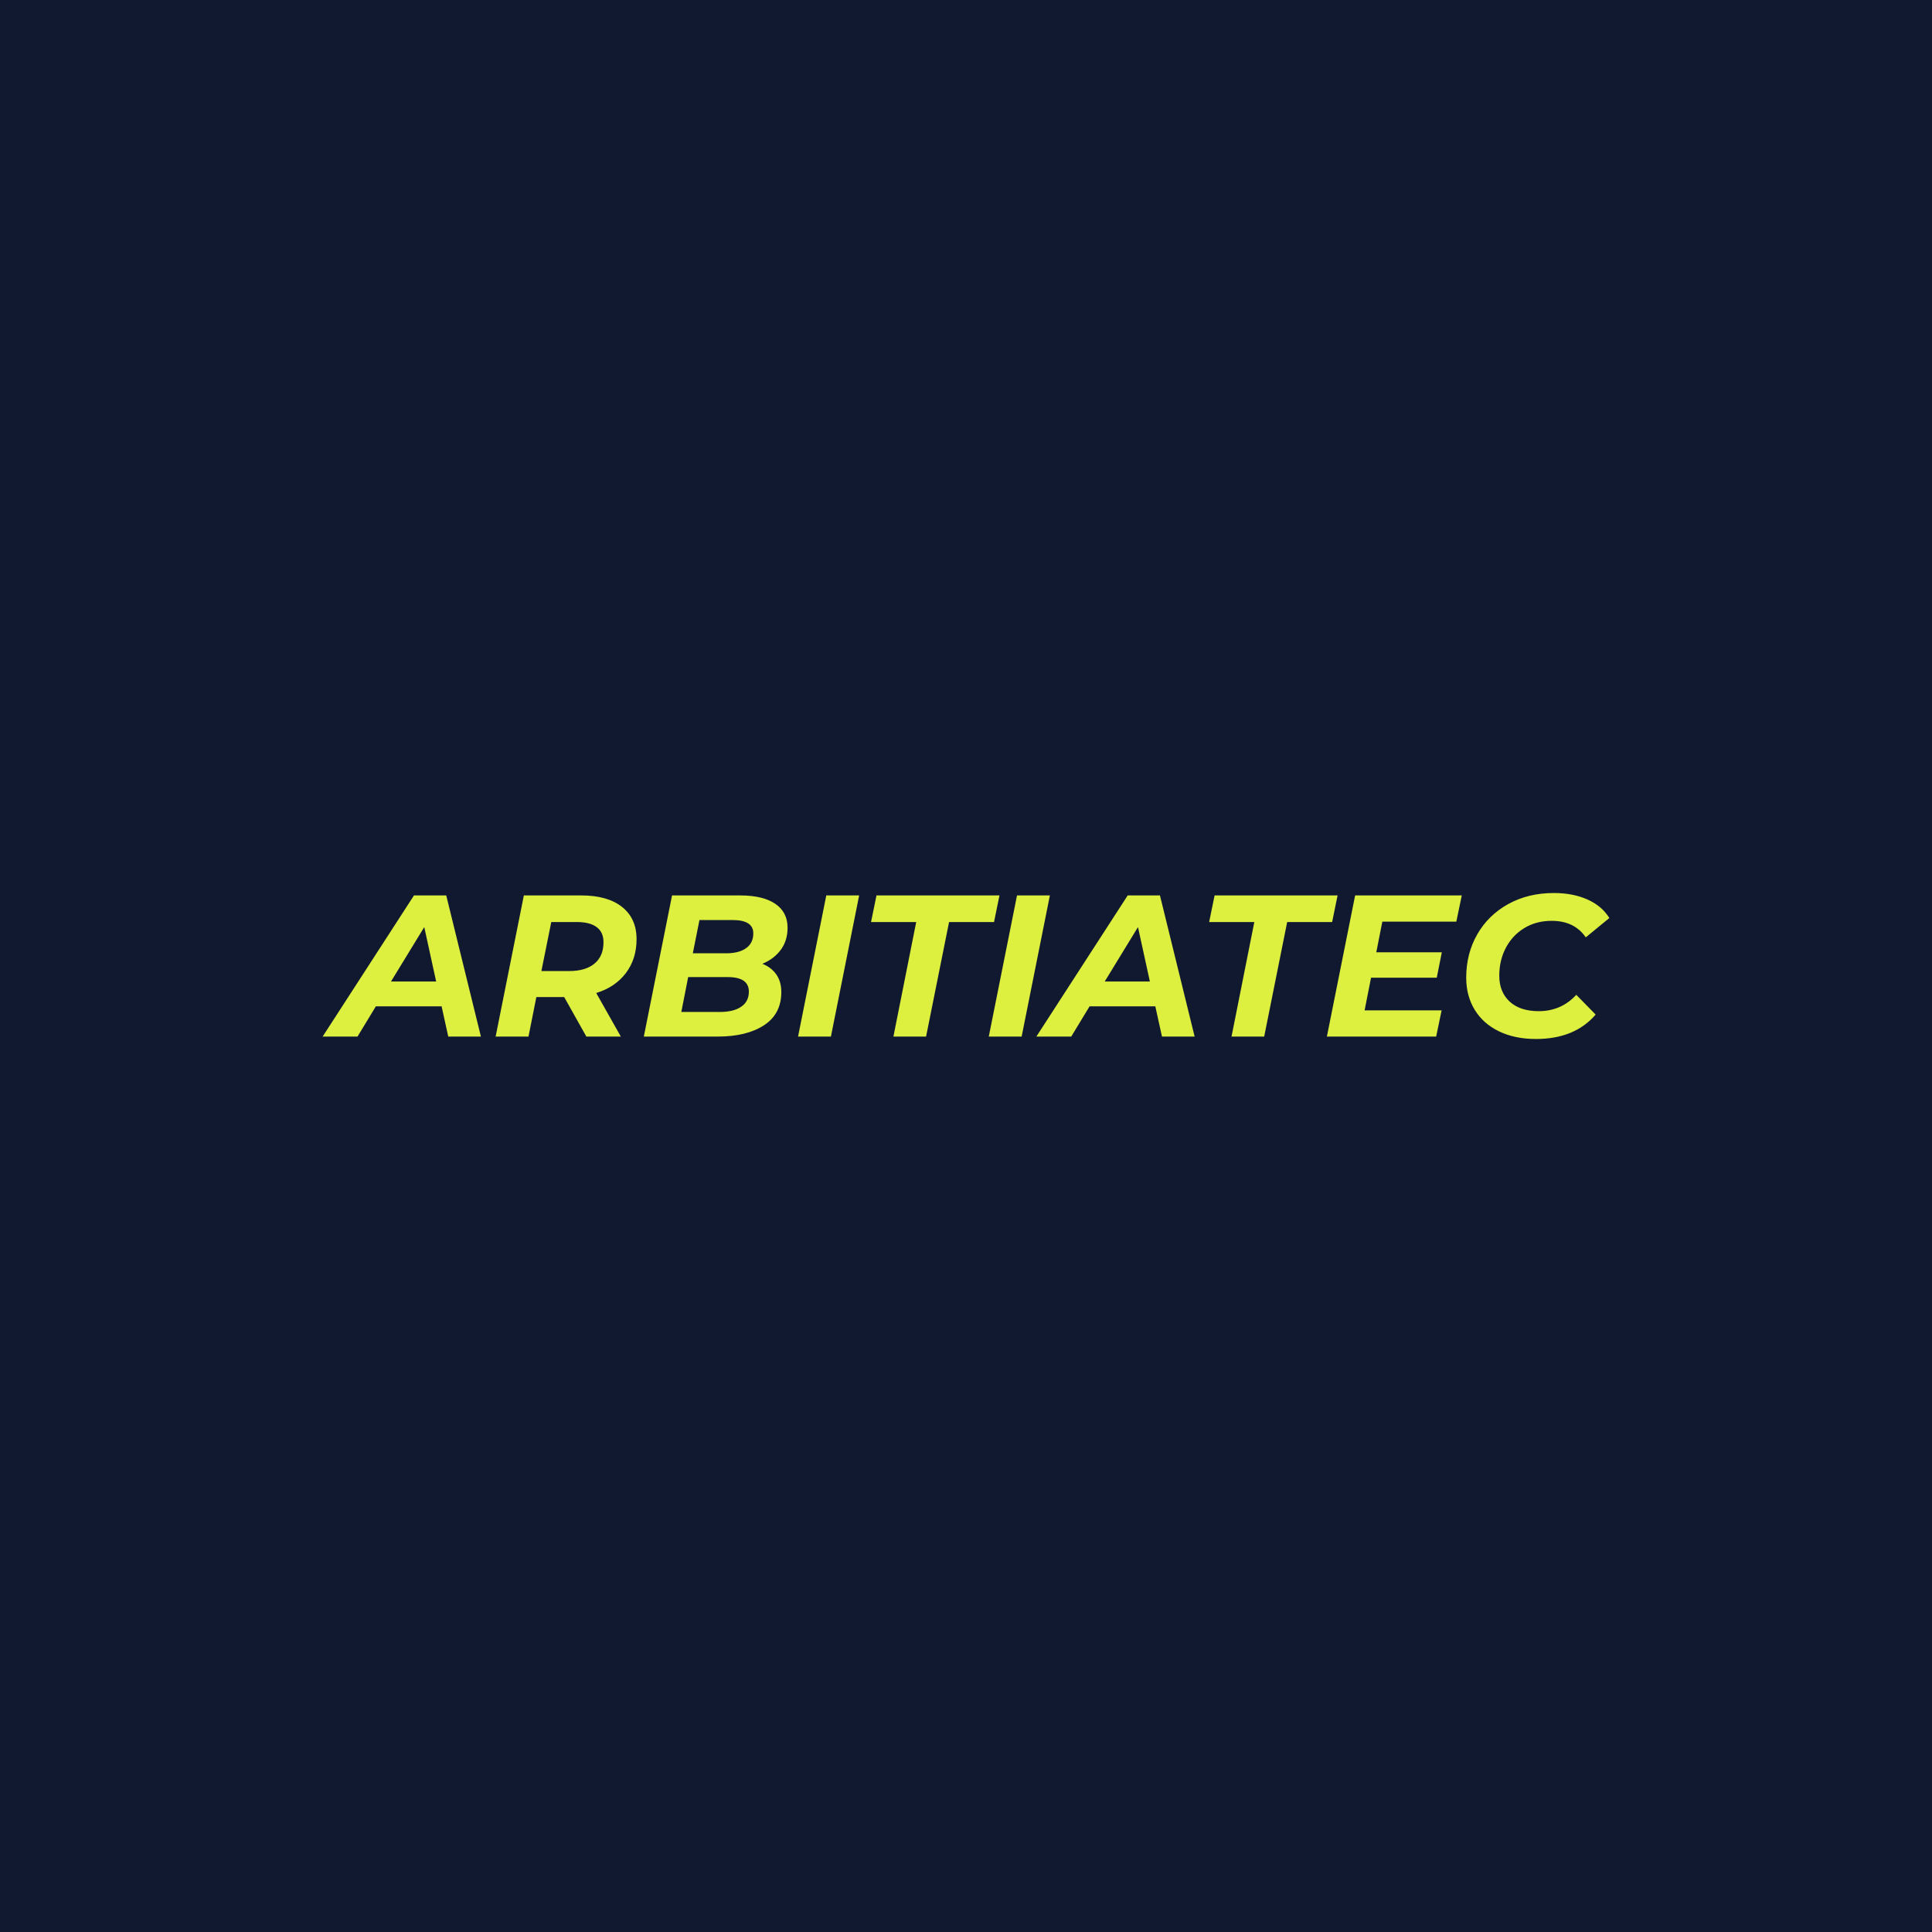 <svg version="1.1" preserveAspectRatio="none" xmlns="http://www.w3.org/2000/svg" width="500" height="500" viewBox="0 0 500 500"><rect width="100%" height="100%" fill="#111931" fill-opacity="1"/><svg viewBox="-54.68 103.829 352.589 40" width="333" height="37.778" x="83.5px" y="231.111px" xmlns="http://www.w3.org/2000/svg" xmlns:xlink="http://www.w3.org/1999/xlink" preserveAspectRatio="none"><defs></defs><style>.icon3 {fill:#DDEF3F;fill-opacity:1;}.icon3-str {stroke:#DDEF3F;stroke-opacity:1;}</style><g opacity="1" transform="rotate(0 -54.68 103.829)">
<svg width="352.589" height="40" x="-54.68" y="103.829" version="1.1" preserveAspectRatio="none" viewBox="-2.52 -28.48 255.28 28.96">
  <g transform="matrix(1 0 0 1 0 0)" class="icon3"><path id="id-D6z1nYkh10" d="M22.40 0L21.08-6L8.04-6L4.40 0L-2.52 0L15.60-28L22-28L28.88 0L22.40 0ZM11.04-10.92L20-10.92L17.64-21.72L11.04-10.92Z M59.76-19.32Q59.76-15.40 57.64-12.60Q55.52-9.80 51.76-8.64L51.76-8.64L56.64 0L49.80 0L45.40-7.84L39.88-7.84L38.32 0L31.80 0L37.40-28L48.80-28Q54-28 56.88-25.72Q59.76-23.44 59.76-19.32L59.76-19.32ZM46.40-13Q49.64-13 51.42-14.48Q53.20-15.96 53.20-18.72L53.20-18.72Q53.20-20.72 51.84-21.72Q50.48-22.72 47.96-22.72L47.96-22.72L42.84-22.72L40.88-13L46.40-13Z M84.72-14.44Q86.52-13.72 87.50-12.30Q88.48-10.88 88.48-8.84L88.48-8.84Q88.48-4.48 85.04-2.24Q81.60 0 75.88 0L75.88 0L61.20 0L66.80-28L80.32-28Q84.84-28 87.28-26.34Q89.72-24.68 89.72-21.60L89.72-21.60Q89.72-19.04 88.38-17.22Q87.04-15.40 84.72-14.44L84.72-14.44ZM78.80-23.12L72.24-23.12L70.92-16.52L77.52-16.52Q80.08-16.52 81.50-17.54Q82.92-18.56 82.92-20.48L82.92-20.48Q82.92-23.12 78.80-23.12L78.80-23.12ZM76.28-4.88Q79-4.88 80.52-5.92Q82.04-6.96 82.04-8.92L82.04-8.92Q82.04-11.80 77.84-11.80L77.84-11.80L70-11.80L68.64-4.88L76.28-4.88Z M91.80 0L97.40-28L103.92-28L98.32 0L91.80 0Z M110.72 0L115.24-22.72L106.28-22.72L107.36-28L131.76-28L130.68-22.72L121.76-22.72L117.20 0L110.72 0Z M129.64 0L135.24-28L141.76-28L136.16 0L129.64 0Z M164.00 0L162.68-6L149.64-6L146.00 0L139.08 0L157.20-28L163.60-28L170.48 0L164.00 0ZM152.64-10.92L161.60-10.92L159.24-21.72L152.64-10.92Z M177.80 0L182.32-22.72L173.36-22.72L174.44-28L198.84-28L197.76-22.72L188.84-22.72L184.28 0L177.80 0Z M222.40-22.80L207.72-22.80L206.52-16.72L219.52-16.72L218.52-11.68L205.48-11.68L204.20-5.20L219.48-5.20L218.40 0L196.72 0L202.32-28L223.48-28L222.40-22.80Z M238.20 0.48Q234 0.48 230.86-1.04Q227.72-2.56 226.04-5.32Q224.36-8.08 224.36-11.68L224.36-11.68Q224.36-16.44 226.54-20.26Q228.72-24.08 232.68-26.28Q236.64-28.48 241.76-28.48L241.76-28.48Q245.52-28.48 248.40-27.20Q251.28-25.92 252.76-23.52L252.76-23.52L248.08-19.68Q245.84-22.96 241.32-22.96L241.32-22.96Q238.24-22.96 235.88-21.52Q233.52-20.08 232.22-17.60Q230.92-15.12 230.92-12.08L230.92-12.08Q230.92-8.84 232.98-6.94Q235.04-5.04 238.76-5.04L238.76-5.04Q243.20-5.04 246.20-8.28L246.20-8.28L250.04-4.36Q245.88 0.48 238.20 0.48L238.20 0.48Z"/></g>
</svg>
</g></svg></svg>